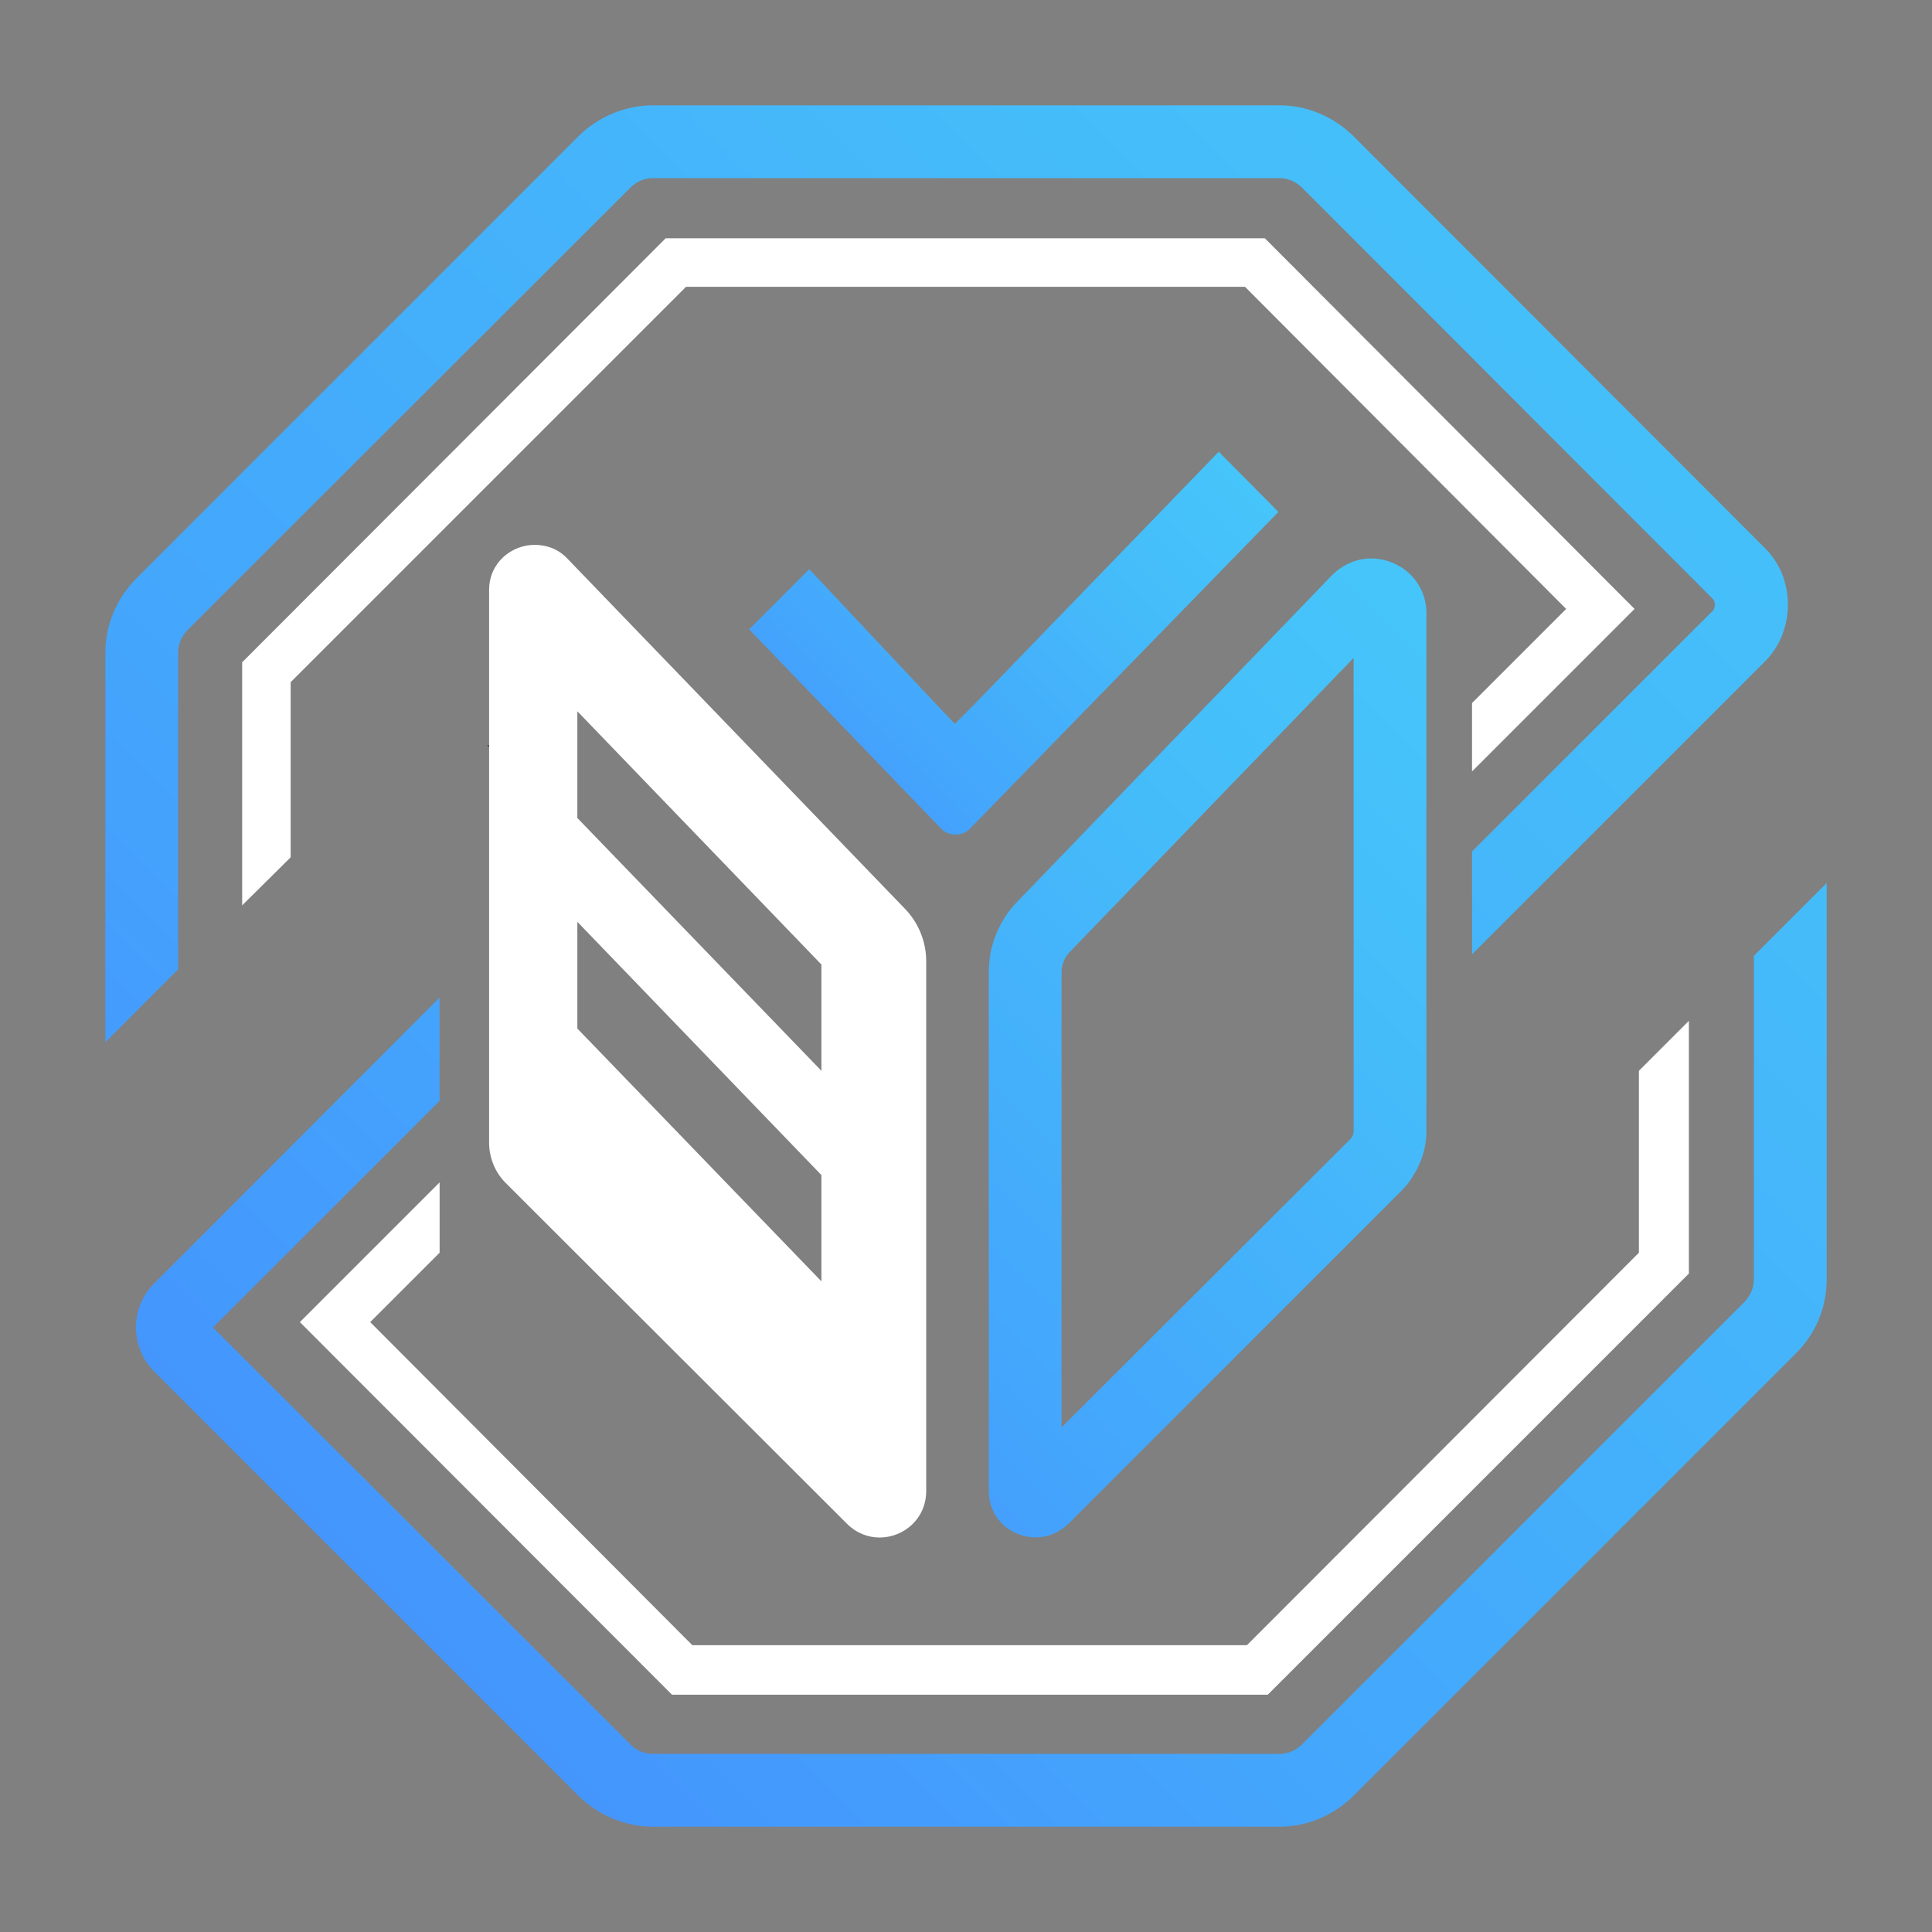 <?xml version="1.0" encoding="UTF-8"?><svg id="a" xmlns="http://www.w3.org/2000/svg" xmlns:xlink="http://www.w3.org/1999/xlink" viewBox="0 0 500 500"><rect x="0" y="0" width="500" height="500" fill="#808080" stroke="none"/><defs><style>.g{fill:#fff;}.h{fill:#272a38;}.i{fill:url(#c);}.j{fill:url(#f);}.k{fill:url(#b);}.l{fill:url(#d);}.m{fill:url(#e);}</style><linearGradient id="b" x1="434.73" y1="-28.27" x2="-34.57" y2="441.03" gradientTransform="matrix(1, 0, 0, 1, 0, 0)" gradientUnits="userSpaceOnUse"><stop offset="0" stop-color="#46c5fa"/><stop offset=".24" stop-color="#45bcfa"/><stop offset=".62" stop-color="#44a6fc"/><stop offset="1" stop-color="#4489fe"/></linearGradient><linearGradient id="c" x1="528.24" y1="65.24" x2="58.94" y2="534.54" xlink:href="#b"/><linearGradient id="d" x1="304.16" y1="106.94" x2="180.47" y2="230.63" xlink:href="#b"/><linearGradient id="e" x1="350.42" y1="146.19" x2="109.3" y2="387.31" xlink:href="#b"/><linearGradient id="f" x1="393.24" y1="189.01" x2="152.11" y2="430.13" xlink:href="#b"/></defs><path class="k" d="M462.7,156.46c0,5.65-2.13,11.05-6.15,14.94l-75.59,75.59v-26.62l62.28-62.28c.75-.75,.75-2.38,0-3.14l-106.35-106.47c-1.63-1.51-3.64-2.38-5.78-2.38H169.01c-2.26,0-4.27,.88-5.78,2.38L48.48,163.11c-1.51,1.63-2.38,3.64-2.38,5.78v81.99l-18.83,18.83v-100.82c0-7.16,2.89-13.94,7.91-19.09L149.8,35.17c5.15-5.02,12.05-7.91,19.21-7.91h162.1c7.16,0,13.94,2.89,19.09,7.91l106.35,106.47c4.02,3.89,6.15,9.17,6.15,14.82Z"/><path class="i" d="M472.74,228.53v102.58c0,7.16-2.76,13.94-7.91,19.09l-114.63,114.64c-5.15,5.02-11.93,7.91-19.09,7.91H169.01c-7.15,0-14.06-2.89-19.21-7.91l-109.99-109.99c-6.15-6.28-6.15-16.45,0-22.6l73.95-74.08v26.74l-58.64,58.64,108.11,107.98c1.51,1.51,3.52,2.38,5.78,2.38h162.1c2.13,0,4.14-.88,5.78-2.38l114.63-114.64c1.51-1.63,2.39-3.64,2.39-5.78v-83.75l18.83-18.83Z"/><polygon class="g" points="437.08 264.19 437.08 329.6 328.1 438.59 173.91 438.59 77.61 342.16 113.77 306 113.77 324.2 95.81 342.16 179.18 425.78 322.7 425.78 424.15 324.2 424.15 277.12 437.08 264.19"/><polygon class="g" points="380.96 181.95 405.32 157.59 322.2 74.22 177.55 74.22 75.22 176.55 75.22 221.87 62.67 234.31 62.67 171.4 172.28 61.66 327.34 61.66 423.02 157.59 380.96 199.65 380.96 181.95"/><polygon class="h" points="126.57 192.87 126.57 193.37 126.07 192.87 126.57 192.87"/><path class="l" d="M330.86,132.48l-79.85,81.99c-1.01,1.01-2.26,1.51-3.77,1.51-1.38,0-2.76-.5-3.77-1.63l-49.6-51.48,15.57-15.57,33.15,35.28,4.52,4.77,4.64-4.65,63.66-65.79,15.44,15.57Z"/><path class="g" d="M234.43,235.43l-87.64-90.91c-2.39-2.51-5.4-3.51-8.41-3.51-6.03,0-11.8,4.64-11.8,11.68v143.01c0,3.89,1.51,7.66,4.27,10.42l.5,.5,8.04,8.04,79.85,79.73c2.39,2.38,5.4,3.52,8.41,3.52,6.15,0,12.05-4.77,12.05-12.05V248.74c0-4.9-1.88-9.67-5.27-13.31Zm-21.85,96.18l-63.16-65.42v-27.62l63.16,65.54v27.5Zm0-54.49l-63.16-65.42v-27.62l63.16,65.54v27.5Z"/><g><path class="m" d="M263.18,233.43c-2.38,2.39-4.14,5.27-5.4,8.41,1.26-3.14,3.14-6.03,5.53-8.41l81.36-84.5-81.49,84.5Z"/><path class="j" d="M354.84,144.53c-3.52,0-7.15,1.38-10.17,4.39l-81.36,84.5c-2.39,2.39-4.27,5.27-5.53,8.41-1.25,3.01-1.88,6.4-1.88,9.79v134.22c0,7.28,5.9,12.05,12.18,12.05,2.89,0,5.9-1.13,8.41-3.52l86.26-86.26c.88-.88,1.76-1.88,2.38-2.89,2.51-3.64,4.02-7.91,4.02-12.43V158.72c0-8.54-7.03-14.19-14.32-14.19Zm-4.52,148.29c0,.75-.38,1.51-.88,2.01l-74.71,74.58v-117.78c0-2.01,.75-3.77,2.01-5.15l73.58-76.21v122.55Z"/></g></svg>
